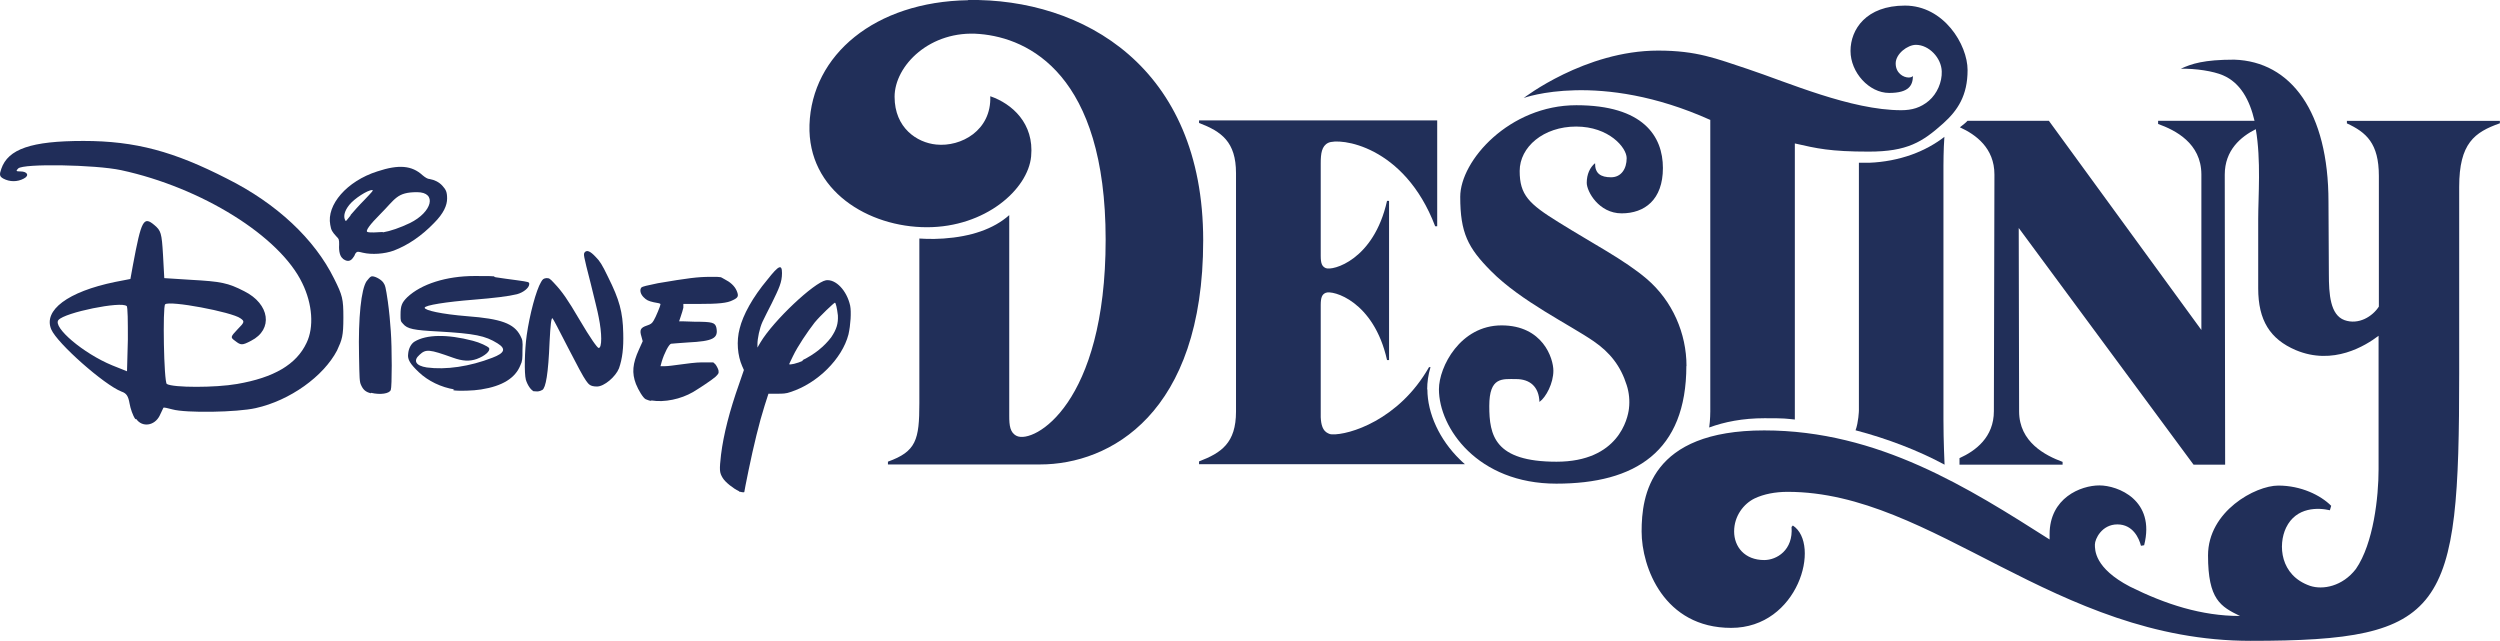 <?xml version="1.0" encoding="UTF-8"?><svg id="a" xmlns="http://www.w3.org/2000/svg" viewBox="0 0 590.47 151.34"><defs><style>.e{fill:#202d59;}.f{fill:#212f59;}</style></defs><g id="b"><g id="c"><g id="d"><path class="e" d="M31.9,98.89c-.5-.7-1.1-2.4-1.3-3.6-.3-1.7-.7-2.4-1.9-2.8-4.1-1.6-15.2-11.4-16.6-14.7-1.9-4.5,3.9-8.9,15.1-11.2l3.6-.7.6-3.3c2-10.7,2.5-11.6,5.1-9.4,1.5,1.3,1.7,1.8,2,7l.3,5.5,6.3.4c7.1.4,8.7.7,12.6,2.7,6,3,6.9,9,1.6,11.7-2.1,1.1-2.4,1.1-3.8,0-1.1-.8-1.1-.9.6-2.7,1.7-1.7,1.7-1.9.7-2.6-2-1.5-16.9-4.3-17.8-3.3-.6.6-.3,18.3.4,18.8,1.5.9,11.5.9,16.6,0,8.7-1.5,14-4.6,16.4-9.7,1.8-3.7,1.4-9.2-1-14.1-5.3-11.1-23.8-22.6-42.8-26.7-6.1-1.3-23.1-1.6-24.3-.4-.6.6-.5.7.5.7,1.7,0,2.2,1,.8,1.7-1.5.8-3.3.8-4.8,0-.9-.5-1-.9-.5-2.3,1.6-4.7,7.1-6.6,19.4-6.6s21.4,2.5,33.9,8.9c11.8,5.9,20.7,14.3,25.3,23.6,2,4,2.2,4.8,2.2,9.2s-.3,5.2-1.5,7.8c-3.2,6.1-11.1,11.8-19.2,13.6-4.4,1-16.5,1.2-19.7.3-1.1-.3-2-.5-2.1-.4,0,0-.4.9-.9,1.9-1.2,2.4-4.1,2.8-5.5.8h-.2l-.1-.1h0ZM29.9,72.29c-1.2-1.2-14.6,1.5-16.1,3.3-1.4,1.7,5.9,7.9,12.7,10.7l3.5,1.4.2-7.5c0-4.1,0-7.7-.3-8h0s0,.1,0,.1Z"/><path class="e" d="M87.6,92.89c-1.2-.3-1.8-.8-2.3-1.9-.4-.8-.4-1.6-.5-7-.2-9,.5-15.7,1.8-17.6.4-.5.8-1,1.1-1.1.6-.2,2.2.6,2.8,1.4.5.7.6,1.1,1.1,4.5.3,2.1.6,5.2.7,7,.3,3.9.3,13.2,0,13.9-.3.9-2.5,1.2-4.6.7h-.1v.1Z"/><path class="e" d="M81,61.09c-.7-.5-1-1.7-.9-3.3,0-1.2,0-1.3-.7-2-.9-1-1.2-1.4-1.4-2.7-.9-4.7,3.9-10.3,11.1-12.6,5.1-1.7,8.2-1.4,10.7.9.6.5,1.2.9,1.7.9,1.1.2,2.2.7,3,1.6.8.9,1.1,1.4,1.1,3s-.8,3.5-3.1,5.8c-2.9,3-6.1,5.2-9.5,6.5-2.2.8-5.2,1-7.3.5-1.2-.3-1.3-.3-1.6,0-.2.2-.3.4-.3.5s-.2.4-.5.8c-.6.8-1.4.8-2.2.2h-.1s0-.1,0-.1ZM90.4,54.89c1.8-.3,4.1-1.1,6.4-2.2,5.3-2.6,6.5-7.3,1.7-7.3s-5.1,1.6-8.7,5.2c-2.4,2.4-3.6,4-3,4.2.5.2,2.3.1,3.7,0h-.1v.1ZM82.8,50.79c.6-.7,2-2.3,3.3-3.6,1.8-1.9,2.2-2.3,1.8-2.3-1.1,0-4.2,2-5.4,3.5s-1.3,2.6-1.1,3.3c.1.3.2.5.3.5s.5-.6,1.1-1.3h0s0-.1,0-.1Z"/><path class="e" d="M107.4,91.99c-3.2-.5-6.3-2-8.5-4.1-2-1.9-2.7-3-2.5-4.3.1-1.3.7-2.4,1.5-2.9,2.8-1.7,7.7-1.8,13.8-.2,1.6.4,3.5,1.3,3.8,1.7.4.7-1,1.9-2.9,2.6-1.7.6-3.4.5-5.6-.3-5.6-2-6.4-2.1-7.9-.7-1.6,1.4-.9,2.6,1.7,3,4.5.6,10.1-.2,15.5-2.3,2.9-1.1,3.3-2.1,1.2-3.4-2.9-1.8-5.3-2.3-14-2.8-5.8-.3-7.3-.6-8.3-1.8-.6-.6-.6-.8-.6-2.1,0-2.2.3-2.9,1.6-4.2,3.3-3.1,9.2-5,15.9-5s3.8.1,5,.3c1.2.2,3.5.5,5,.7,2.8.4,2.9.4,2.9.9,0,.9-1.4,2-2.9,2.4-2,.5-5.4.9-10.3,1.3-6.3.5-11.5,1.3-11.5,1.9s3.9,1.5,10.1,2c7.9.6,11,1.7,12.5,4.6.5,1,.6,1.2.5,3.4,0,2,0,2.6-.5,3.6-1.2,3-4.2,4.9-9.3,5.7-1.8.3-5.2.4-6.5.2v-.2s.3,0,.3,0Z"/><path class="e" d="M126.2,92.49c-.8-.3-1.6-1.5-2-2.8-.4-1.5-.3-6.9.2-10.5.7-4.9,2.2-10.6,3.4-12.6.4-.7.6-.8,1.2-.9.7,0,.8,0,1.9,1.2,1.9,2,3.2,3.9,5.9,8.5s4.3,6.8,4.6,6.8c.8,0,.8-3.4,0-7.3-.2-1.2-1.1-4.7-1.9-8-1.8-7-1.7-6.8-1.4-7.3.5-.6,1.3-.3,2.6,1.1,1,1,1.5,1.8,2.9,4.7,2.7,5.4,3.5,8.3,3.6,13.3.1,3.5-.2,6-1,8.3-.8,2-3.5,4.3-5.2,4.3s-2-.6-2.6-1.4-2.2-3.8-4.2-7.7-3.6-7-3.7-7c-.3-.3-.5,1.7-.7,5.6-.3,7.5-.9,10.8-1.7,11.3-.7.4-1.4.5-2.1.2h.2v.2h0Z"/><path class="e" d="M153.9,94.69c-.5,0-1.1-.3-1.4-.4-.6-.3-1.7-2.1-2.3-3.6-1-2.6-.8-4.8.7-8.1l.9-2-.3-1.1c-.5-1.6-.2-2.1,1.3-2.6.9-.3,1.2-.5,1.6-1.2.5-.8,1.6-3.5,1.6-3.8s-.7-.3-1.6-.5c-1.3-.3-1.7-.5-2.4-1.2s-1-1.7-.5-2.3c.2-.2,1.4-.5,3.9-1,7.1-1.2,9.4-1.5,12.4-1.5s2.2,0,3.4.6,2.3,1.5,2.8,2.7.4,1.6-.9,2.2c-1.3.7-3.4.9-8.2.9h-3.5v.9c-.1.5-.4,1.4-.6,2l-.4,1.2s1.7,0,3.7.1c4.2,0,4.8.2,5.1,1.4.5,2.5-.7,3.2-6.8,3.5-1.9.1-3.6.3-3.9.3-.5.1-1.6,2.2-2.2,4.2l-.3,1.1h1.1c.6,0,2.2-.2,3.6-.4s3.7-.5,5.1-.5h2.6c0-.1.6.5.6.5.3.4.6,1,.7,1.4.1.7,0,.8-.7,1.5-.9.8-3.8,2.7-5.3,3.6-2.9,1.7-6.8,2.5-9.8,2h-.2l.2.1h0Z"/><path class="e" d="M174.5,115.99c-1.3-.6-3.2-2.1-3.8-3.1-.8-1.3-.8-1.9-.4-5.5.6-4.8,2-10.3,4.3-16.8l1.1-3.2-.4-.9c-1.1-2.5-1.4-5.9-.6-8.9.8-3.2,3-7.3,6.6-11.6,2.6-3.3,3.4-3.7,3.4-1.5s-.7,3.6-2.4,7.1c-.9,1.7-1.8,3.6-2.2,4.4-.7,1.5-1.2,4-1.2,5.3v.8l.7-1.2c3.1-5.2,12.7-14.2,15.5-14.7,2.3-.3,4.9,2.4,5.7,6,.3,1.5.1,4.6-.4,6.8-1.5,5.8-7.4,11.6-13.7,13.6-1.1.4-1.8.4-3.3.4h-1.9l-.9,2.8c-1.3,4.1-2.6,9.5-3.8,15.3-.6,2.8-1,5.1-1,5.1,0,.2-.9,0-1.3-.1h.1l-.1-.1h0ZM189.5,85.09c2.9-1.4,5.2-3.3,6.8-5.4,1.3-1.9,1.7-3.3,1.6-5.2-.2-1.7-.5-3-.7-3s-3.5,3.1-4.8,4.7c-1.7,2.2-4,5.6-5.1,7.9-.5,1-.9,1.9-.9,1.9,0,.3,2-.2,3.3-.8h-.1l-.1-.1Z"/></g></g></g><path class="f" d="M398.33,86.45c0-7.68-3.29-15.36-9.39-20.58-5.18-4.43-12.81-8.38-20.75-13.34-7.11-4.39-9.26-6.49-9.26-12.15s5.62-10.49,13.34-10.49,11.93,4.96,11.93,7.46-1.27,4.52-3.69,4.52-3.82-.88-3.77-3.33c-1.23,1.01-1.97,2.63-1.97,4.65s2.85,7.2,8.25,7.2,9.74-3.2,9.74-10.71-4.65-14.83-20.45-14.83-27.42,13.08-27.42,21.63,1.84,12.07,7.24,17.51c7.06,7.15,18.65,12.72,24.31,16.63,3.82,2.63,6.36,5.84,7.77,10.35.57,1.76.75,3.69.53,5.53-.26,2.33-2.46,12.55-17.11,12.55s-15.88-6.23-15.88-13.16,3.07-6.36,6.32-6.36,5.4,1.76,5.53,5.4c1.58-1.14,3.29-4.43,3.29-7.37s-2.5-10.71-12.24-10.71-14.79,9.78-14.79,15.09c0,9.13,9.13,22.29,27.73,22.29s30.71-7.55,30.71-27.86v.09h.04Z"/><path class="f" d="M228.66.05c-22.03.35-36.94,12.94-37.47,29.44-.48,15.58,13.95,24.18,27.73,24.18s23.87-8.91,24.62-16.72c.75-7.81-4.52-12.46-9.65-14.22.31,8.07-6.89,12.02-12.77,11.41-4.52-.44-9.83-3.91-9.83-11.28s8.42-15.84,20.1-14.83c11.63.97,29.75,9.61,29.75,48.57s-16.98,48.22-20.97,46.38c-1.62-.75-1.8-2.5-1.8-4.74v-47.43c-3.73,3.33-9.13,5.09-15.53,5.53-2.94.22-5.7,0-5.7,0v38.88c0,8.69-.75,11.41-7.42,13.82v.66h35.94c16.45,0,38.52-11.93,38.52-52.92S255.73-.43,228.62,0h.04v.04Z"/><path class="f" d="M337.08,92.02c0-1.76.26-3.55.79-5.31h-.35c-7.15,12.59-19.04,16.06-22.86,15.88-.44,0-.79-.13-1.01-.26-1.27-.61-1.62-2.02-1.71-3.77v-26.5c0-1.8.31-2.54,1.18-2.9,1.62-.7,11.36,1.89,14.48,15.88h.48v-37.6h-.48c-3.12,14.04-12.9,16.59-14.48,15.88-.88-.39-1.18-1.1-1.18-2.9v-21.85c0-2.28.22-4.08,1.76-4.83,2.63-1.27,17.95.48,25.27,19.7h.48v-25.01h-56.25v.61c5.27,2.02,8.73,4.43,8.73,11.85v47.91h0v8.42c0,7.42-3.47,9.74-8.73,11.76v.66h62.79c-.44-.35-.79-.75-1.18-1.1-4.78-4.65-7.68-10.88-7.68-16.59h-.04v.04Z"/><path class="f" d="M459.28,32.3c-2.28,1.76-4.83,3.16-7.72,4.21-3.16,1.14-6.63,1.8-10.05,1.93h-2.46v58.58s-.09,2.72-.79,4.61c7.42,1.93,14.96,4.83,21.02,8.12,0-.53-.26-5.31-.26-10.66v-59.94s0-3.91.22-6.76v-.09h.04Z"/><path class="f" d="M403.95,28.27v68.93s0,2.02-.26,3.77c3.6-1.32,7.9-2.19,13.08-2.19s4.83.09,7.15.31V33.88c5.18,1.18,8.34,1.93,17.46,1.93s12.68-2.28,17.59-6.67c3.42-3.07,5.75-6.58,5.75-12.59s-5.62-15.23-14.79-15.23-12.86,5.62-12.86,10.71,4.39,9.92,9.13,9.92,5.57-1.84,5.62-3.99c-.22.22-.57.35-1.01.35-1.27,0-3.07-1.05-3.07-3.33s2.81-4.39,4.78-4.39c3.07,0,6.01,3.07,6.1,6.27.09,2.54-1.1,5.27-3.03,6.93-1.97,1.67-4.04,2.24-6.54,2.24-11.85,0-26.81-6.58-36.29-9.74-7.46-2.46-11.93-4.34-21.15-4.34-17.24,0-31.72,11.19-31.72,11.19,0,0,17.86-6.58,44.05,5.18h0v-.04Z"/><path class="f" d="M554.31,28.57v.57c4.56,2.11,7.55,4.69,7.55,12.42v30.85c-1.49,2.33-4.78,4.39-8.12,3.2-3.38-1.23-3.69-6.14-3.69-10.93,0,0-.09-14.22-.09-17.02,0-21.28-8.86-33.13-22.25-33.57-7.2,0-10.09.97-12.64,2.15,3.51-.09,7.72.57,9.96,1.54,4.12,1.76,6.32,5.84,7.46,10.75h-22.77v.75c4.04,1.45,10.18,4.52,10.22,11.89v36.77l-36.02-49.41h-19.22c-.26.35-1.32,1.18-1.8,1.54,3.77,1.71,8.16,4.91,8.16,11.14s0,.22,0,.35c0,0-.13,55.02-.13,55.55h0c0,6.19-4.34,9.39-8.12,11.1v1.54h24.35v-.66c-4.04-1.49-10.27-4.65-10.27-11.93h0c0-.57-.09-43.31-.09-43.31l41.29,55.9h7.46l-.09-68.49h0c0-5.79,3.77-8.95,7.33-10.75,1.27,7.33.57,15.93.57,21.24v16.37c0,7.55,2.81,11.98,8.86,14.57,8.86,3.73,16.5-1.05,19.57-3.38v31.55c0,6.49-1.18,17.46-5.35,23.52-3.16,4.12-7.81,5-10.84,3.99-7.11-2.46-7.59-9.7-5.66-13.73,2.41-5,7.72-4.74,10.35-4.12l.31-1.05c-2.5-2.5-7.11-4.78-12.5-4.78s-16.59,6.06-16.59,16.5,2.98,12.07,7.55,14.3c-9.08,0-17.59-2.76-25.98-6.93-8.42-4.39-8.29-8.69-8.29-9.96s1.62-4.74,5.31-4.74,5.13,3.29,5.57,5.05l.75-.13c2.72-10.66-6.19-14.13-10.57-14.13s-11.76,2.94-11.76,11.54,0,.83,0,1.23c-19-12.07-40.41-25.76-67.4-25.76s-28.96,15.44-28.96,23.87,5.27,22.77,21.15,22.77,21.28-19.79,14.57-24.18l-.31.35c.44,5.48-3.51,7.81-6.45,7.81-4.61,0-7.11-3.12-7.11-6.76s2.24-6.54,4.87-7.81c2.15-1.01,4.83-1.54,7.77-1.54,34.36,0,63.14,35.19,109.34,35.19s49.27-6.89,49.27-63.18v-44.05c0-10.31,3.64-12.9,9.61-15.01v-.57h-36.24.09v.04Z"/></svg>